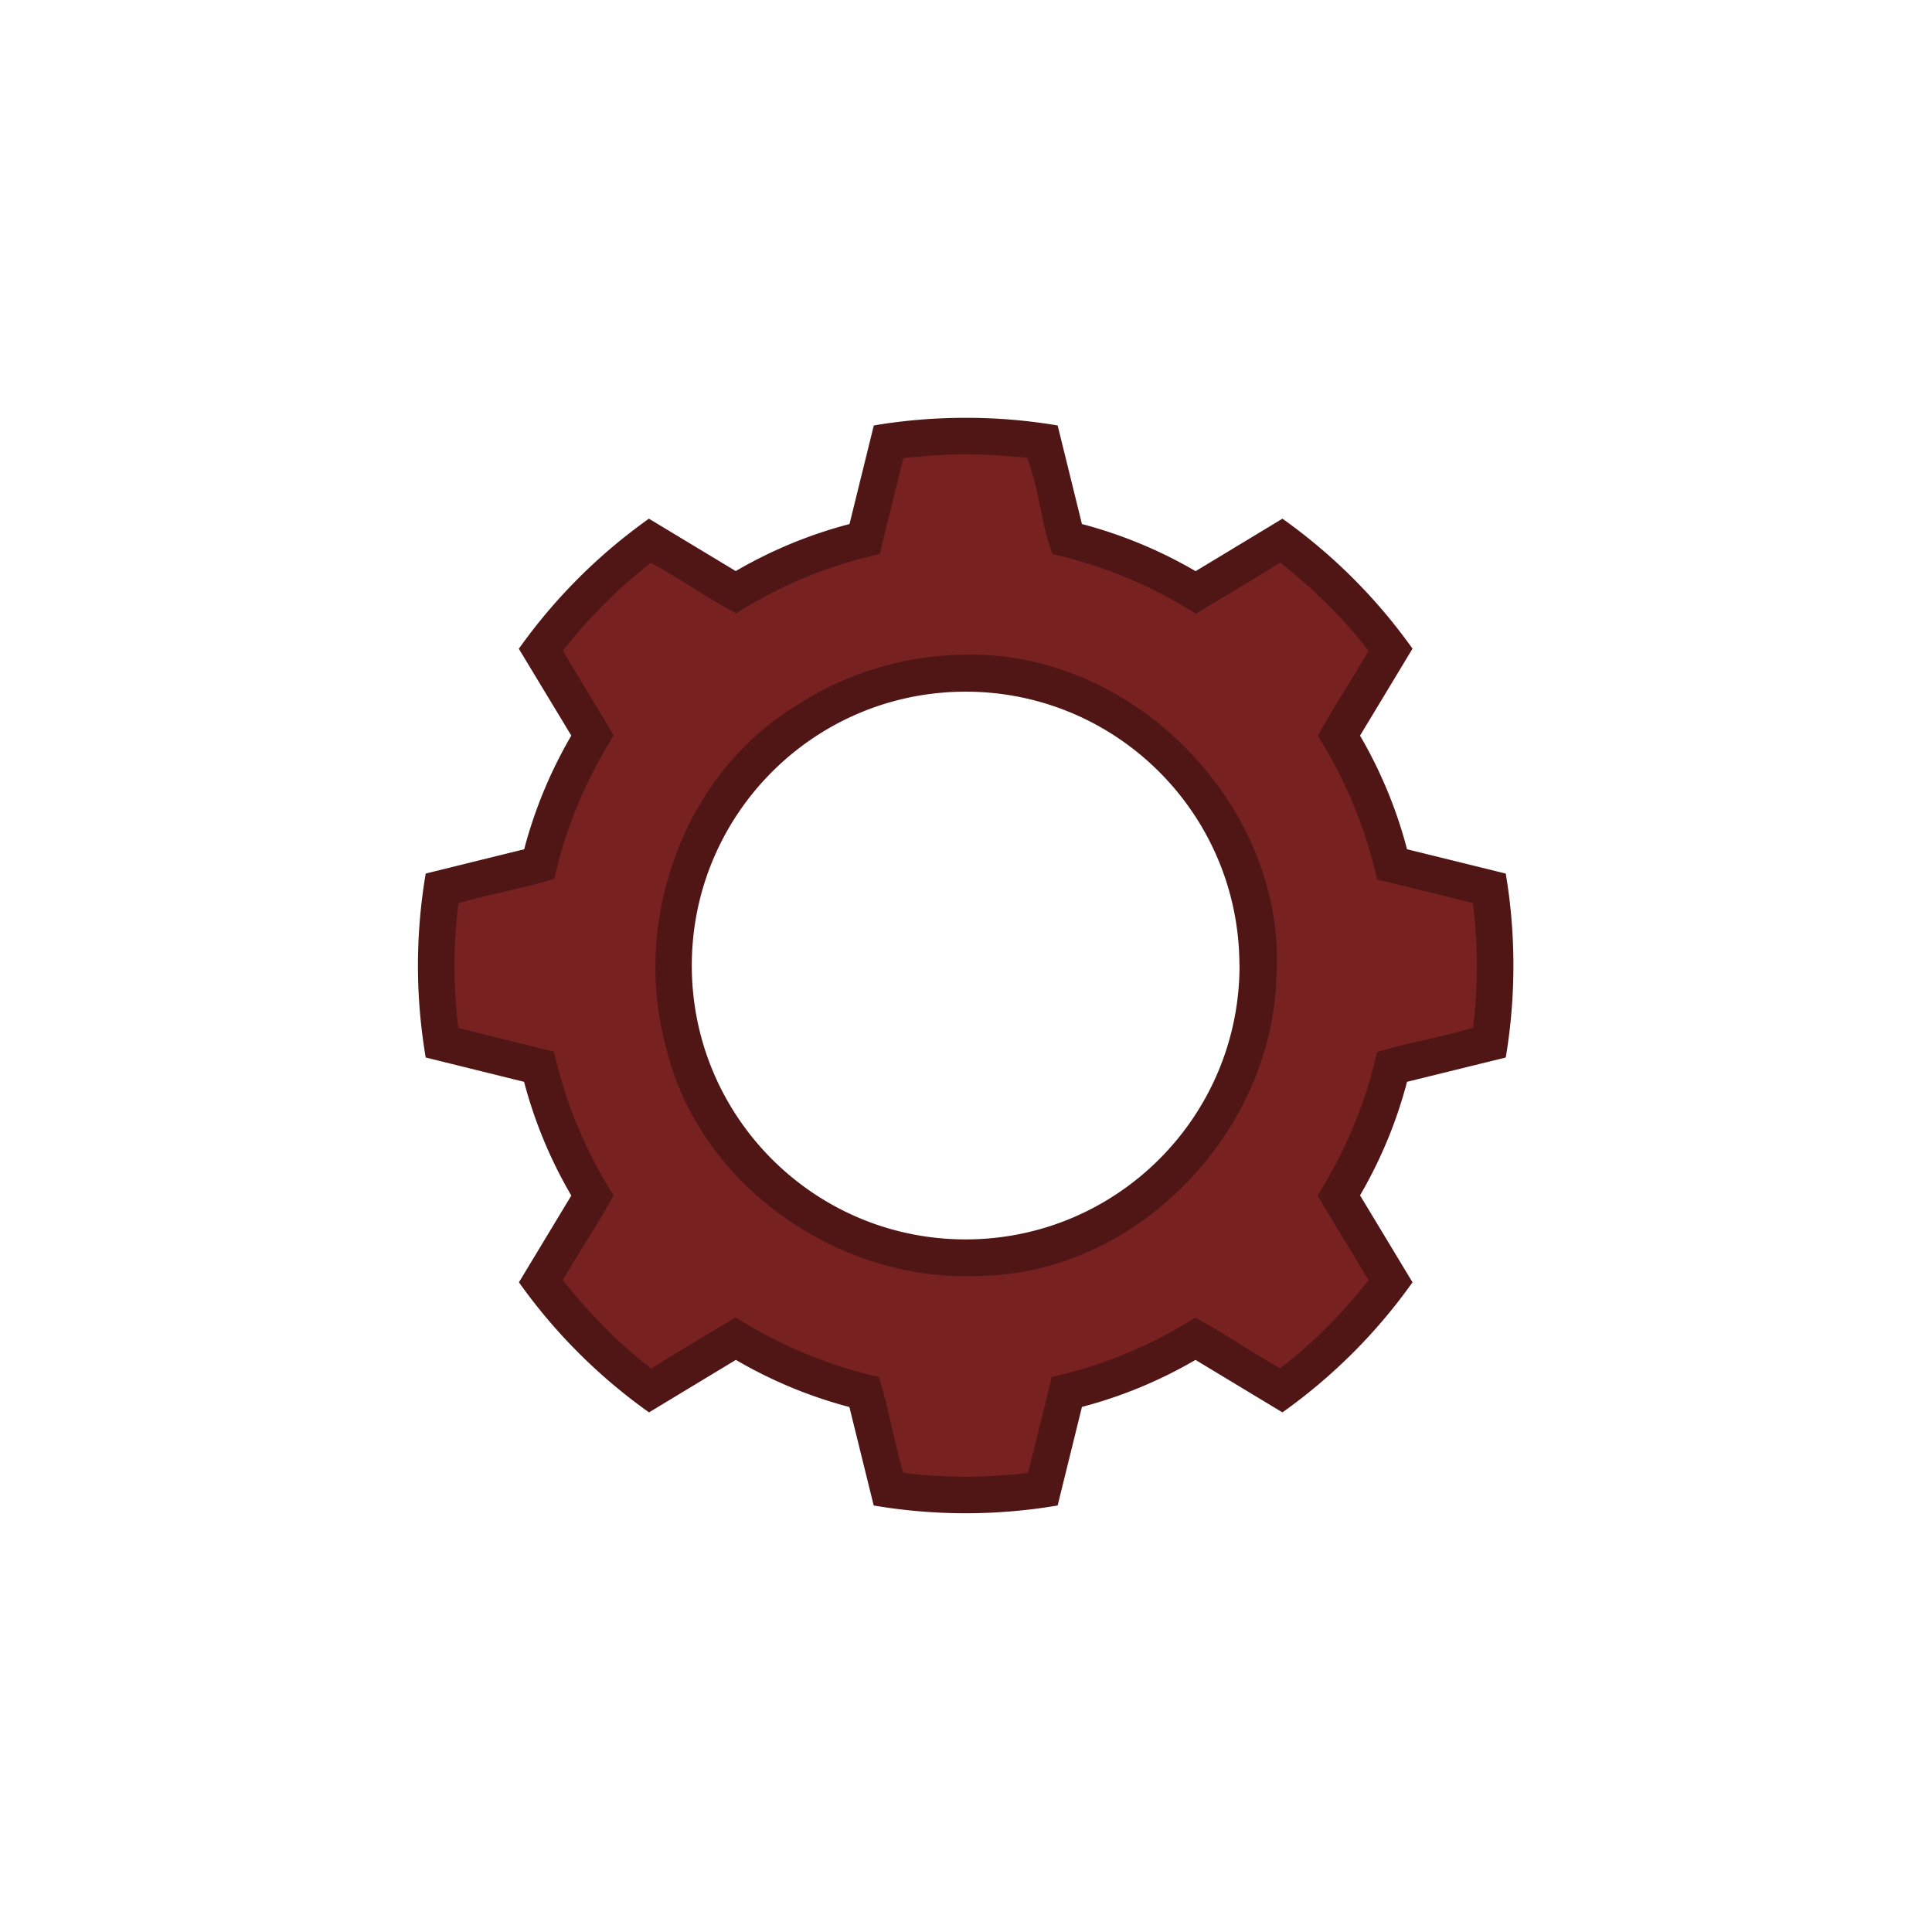 <?xml version="1.0"?>
<svg xmlns="http://www.w3.org/2000/svg" width="600" height="600" viewBox="0 0 600 600">
  <defs>
    <filter id="a" color-interpolation-filters="sRGB">
      <feGaussianBlur result="result1" stdDeviation="3"/>
      <feBlend in2="result1" result="result5" mode="multiply" in="result1"/>
      <feGaussianBlur in="result5" result="result6" stdDeviation="1"/>
      <feComposite in2="result5" result="result8" in="result6" operator="xor"/>
      <feComposite in2="result8" in="result6" result="fbSourceGraphic" operator="xor"/>
      <feSpecularLighting in="fbSourceGraphic" result="result1" lighting-color="#fff" surfaceScale="2" specularConstant="2.2" specularExponent="55">
        <fePointLight x="-5000" y="-10000" z="20000"/>
      </feSpecularLighting>
      <feComposite in2="fbSourceGraphic" in="result1" result="result2" operator="in"/>
      <feComposite in2="result2" in="fbSourceGraphic" result="result4" operator="arithmetic" k2="2" k3="1"/>
      <feComposite in2="result4" operator="in" result="result91"/>
      <feBlend in2="result91" mode="darken" result="fbSourceGraphic"/>
      <feColorMatrix result="fbSourceGraphicAlpha" in="fbSourceGraphic" values="0 0 0 -1 0 0 0 0 -1 0 0 0 0 -1 0 0 0 0 1 0"/>
      <feTurbulence numOctaves="5" type="fractalNoise" baseFrequency=".08"/>
      <feGaussianBlur stdDeviation=".5" result="result91"/>
      <feDisplacementMap in2="result91" scale="20" yChannelSelector="G" xChannelSelector="R" in="fbSourceGraphic" result="result1"/>
      <feComposite in2="fbSourceGraphic" in="result1" operator="atop"/>
    </filter>
    <filter id="b" height="1.4" y="-.2" width="1.4" x="-.2" color-interpolation-filters="sRGB">
      <feTurbulence baseFrequency=".05" numOctaves="5" type="fractalNoise" result="result91"/>
      <feDisplacementMap in2="result91" scale="25" result="result5" xChannelSelector="R" in="SourceGraphic"/>
      <feComposite in2="result5" in="SourceGraphic" operator="atop" result="fbSourceGraphic"/>
      <feColorMatrix result="fbSourceGraphicAlpha" in="fbSourceGraphic" values="0 0 0 -1 0 0 0 0 -1 0 0 0 0 -1 0 0 0 0 1 0"/>
      <feTurbulence type="fractalNoise" numOctaves="5" baseFrequency=".02" result="result1"/>
      <feComposite in2="result1" operator="in" result="result2" in="fbSourceGraphic"/>
      <feColorMatrix result="result3" values="1 0 0 0 0 0 1 0 0 0 0 0 1 0 0 0 0 0 3 -1" in="result2"/>
    </filter>
  </defs>
  <g fill-rule="evenodd">
    <path transform="matrix(1.134 0 0 1.134 -122.004 -296.834)" d="M371.641 376.181c-8.43.024-16.703.735-24.75 2.094l-6.656 27a124.146 124.146 0 00-31.157 12.875l-23.78-14.344a150.91 150.91 0 00-35.626 35.625l14.375 23.781a124.224 124.224 0 00-12.906 31.125l-26.969 6.657a150.954 150.954 0 00-2.125 25.593c.024 8.44.763 16.725 2.125 24.782l26.938 6.656a124.398 124.398 0 0012.937 31.156l-14.344 23.75a150.877 150.877 0 0035.625 35.625l23.782-14.375c9.622 5.617 20.06 10.009 31.093 12.906l6.657 26.97a150.95 150.95 0 0025.625 2.124 150.939 150.939 0 0024.75-2.125l6.656-27a124.2 124.2 0 0031.094-12.875l23.812 14.375a150.913 150.913 0 0035.625-35.625l-14.375-23.812a124.16 124.16 0 0012.875-31.094l27.031-6.656a150.97 150.97 0 002.094-25.625v-.47a150.917 150.917 0 00-2.094-24.28l-27.03-6.657a124.135 124.135 0 00-12.876-31.125l14.375-23.812a150.886 150.886 0 00-35.625-35.594l-23.781 14.375a124.245 124.245 0 00-31.125-12.906l-6.656-27a150.957 150.957 0 00-25.594-2.094zm.187 75c41.33-.116 74.943 33.233 75.188 74.563l.031.218c.117 41.422-33.391 75.103-74.812 75.22-41.422.116-75.071-33.361-75.188-74.782-.116-41.421 33.36-75.102 74.781-75.219z" fill="#501616" filter="url(#a)"/>
    <path d="M368.862 386.216c-4.632.094-9.324.561-13.875 1-2.16 8.75-4.34 17.494-6.47 26.25-13.916 3.134-27.273 8.577-39.312 16.25-8.019-4.161-15.385-9.54-23.375-13.812-9.004 7.01-17.026 15.115-24.093 24.062 4.645 7.73 9.298 15.455 13.937 23.188-7.549 12.037-13.224 25.316-16.281 39.281-8.595 2.662-17.595 4.124-26.25 6.688-1.454 11.32-1.425 22.83-.031 34.156 8.725 2.17 17.45 4.345 26.187 6.469 3.094 13.96 8.67 27.272 16.313 39.343-4.257 7.954-9.382 15.427-13.875 23.25 7.148 8.992 15.087 17.17 24.187 24.188 7.661-4.734 15.385-9.366 23.125-13.969 12.098 7.547 25.295 13.235 39.25 16.281 2.662 8.595 4.124 17.596 6.688 26.25 11.32 1.454 22.83 1.426 34.156.031 2.167-8.747 4.35-17.49 6.469-26.25a123.973 123.973 0 0039.28-16.25c7.972 4.234 15.395 9.456 23.282 13.844 9.186-6.98 17.112-15.166 24.219-24.125a4357.118 4357.118 0 01-13.969-23.156c7.59-12.097 13.182-25.307 16.25-39.281 8.602-2.661 17.683-4.03 26.344-6.72 1.353-11.318 1.38-22.812-.063-34.124-8.74-2.144-17.474-4.313-26.218-6.438-3.128-13.92-8.593-27.255-16.25-39.312 4.278-7.937 9.38-15.483 13.875-23.281-7.036-9.174-15.157-17.051-24.157-24.188-7.673 4.73-15.389 9.393-23.156 13.969-11.979-7.57-25.29-13.183-39.187-16.281-3.265-8.56-3.663-17.85-6.97-26.344-6.583-.757-13.348-1.105-20.03-.969zm3.468 54.844c46.408-.92 88.13 42.318 84.782 88.813-1.437 42.421-38.39 80.758-81.281 81.316-38.584 1.878-77.075-24.938-85.938-62.973-9.288-34.45 4.901-74.378 35.613-93.117a85.815 85.815 0 0146.824-14.039z" fill="#782121" filter="url(#b)" transform="matrix(1.134 0 0 1.134 -122.004 -296.834)"/>
  </g>
</svg>
